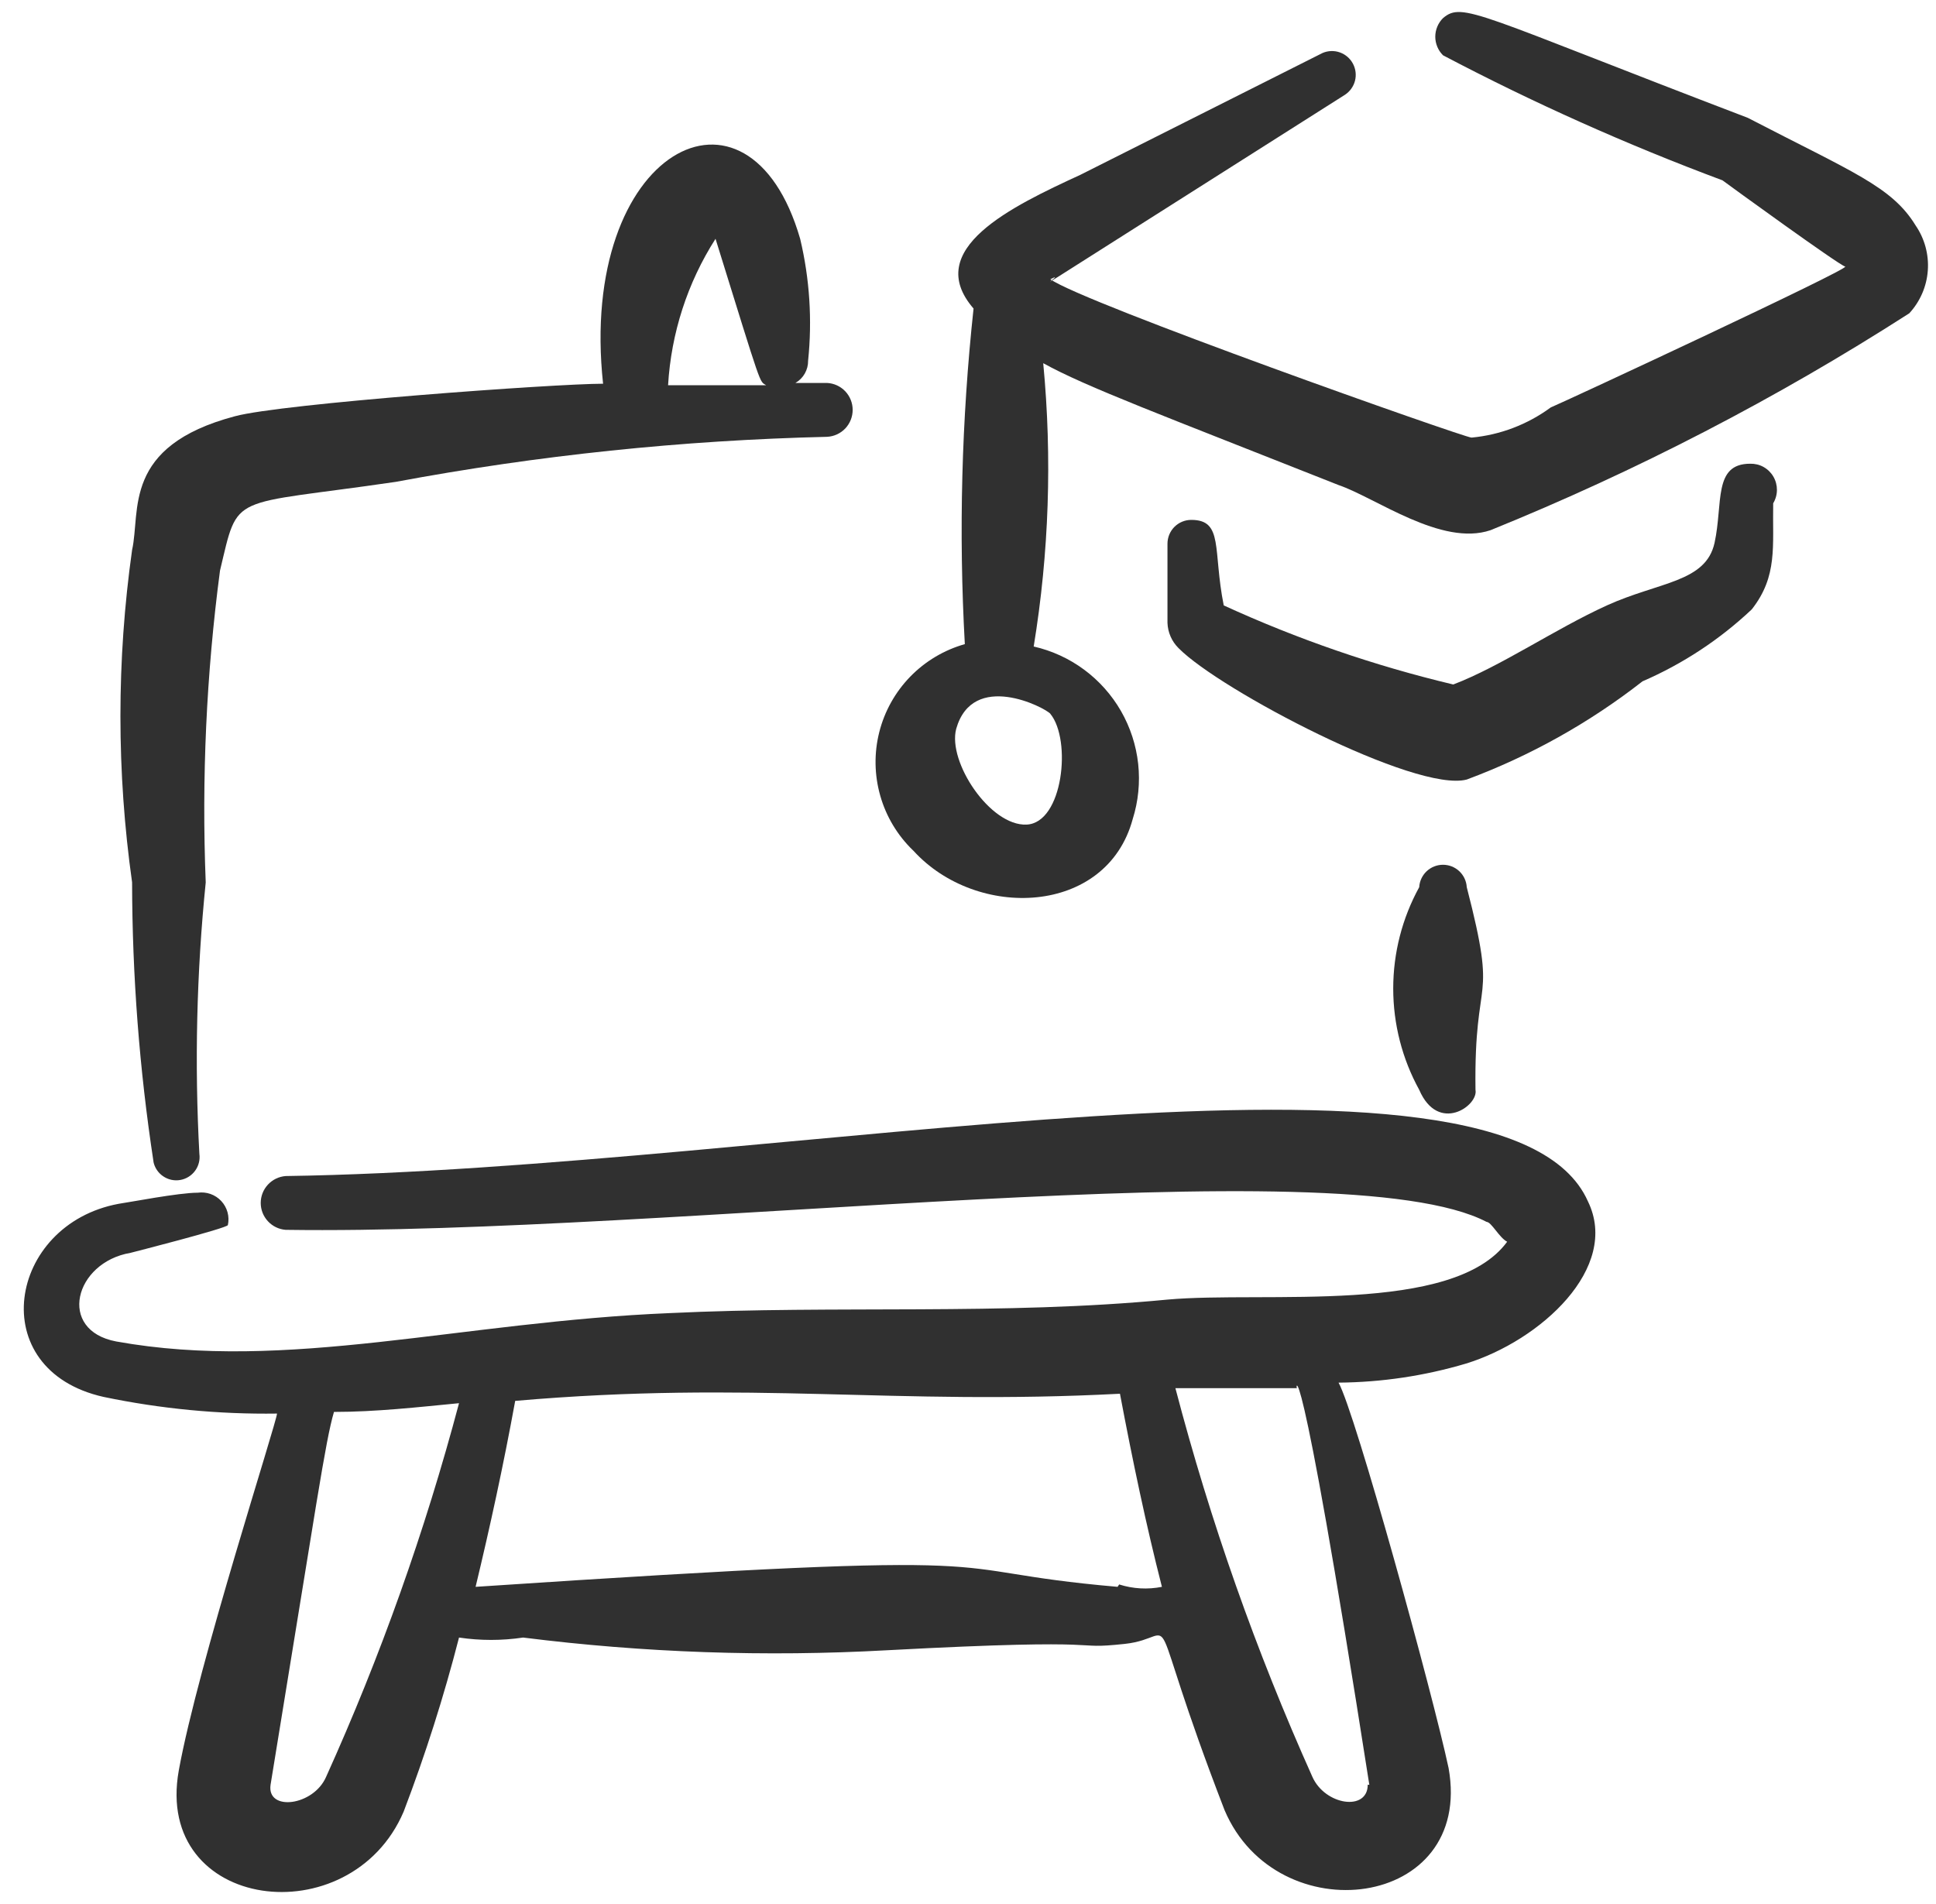 <svg width="61" height="60" viewBox="0 0 61 60" fill="none" xmlns="http://www.w3.org/2000/svg">
<path fill-rule="evenodd" clip-rule="evenodd" d="M9 37.06C8.787 37.077 8.587 37.173 8.442 37.33C8.296 37.487 8.215 37.693 8.215 37.908C8.215 38.122 8.296 38.328 8.442 38.485C8.587 38.642 8.787 38.739 9 38.755C21.075 38.93 42.275 36.113 46.84 38.505C46.99 38.505 47.24 39.005 47.488 39.13C45.793 41.45 39.855 40.678 36.788 40.953C31.6 41.453 26.338 41.128 21.123 41.378C14.513 41.65 9.05 43.245 3.663 42.273C1.793 41.923 2.343 39.78 4.113 39.48C4.113 39.48 7.155 38.705 7.18 38.605C7.209 38.471 7.205 38.333 7.169 38.201C7.132 38.069 7.065 37.947 6.971 37.847C6.878 37.747 6.762 37.671 6.633 37.625C6.504 37.58 6.366 37.566 6.23 37.585C5.633 37.585 4.088 37.885 3.738 37.935C0.245 38.583 -0.527 43.17 3.263 44.02C5.06 44.395 6.892 44.571 8.728 44.545C8.728 44.793 6.233 52.475 5.633 55.793C4.835 60.233 11.045 61.005 12.718 57.09C13.403 55.293 13.985 53.464 14.463 51.603C15.136 51.703 15.809 51.703 16.483 51.603C20.288 52.082 24.129 52.216 27.958 52.003C35.44 51.603 33.57 52.003 35.44 51.803C37.31 51.603 35.915 50.13 38.583 57.04C40.23 60.93 46.44 60.183 45.643 55.718C45.143 53.373 42.698 44.493 42.175 43.57C43.535 43.559 44.887 43.357 46.19 42.97C48.535 42.248 51.055 39.953 50.033 37.858C47.438 31.998 24.69 36.835 9 37.06ZM10.275 55.993C9.875 56.915 8.4 57.09 8.525 56.243C9.975 47.388 10.25 45.418 10.523 44.493C11.845 44.493 13.168 44.343 14.463 44.218C13.392 48.251 11.993 52.189 10.275 55.993ZM35.213 50.005C28.903 49.455 33.343 48.783 14.985 50.005C15.435 48.135 15.86 46.19 16.233 44.145C23.715 43.495 28.13 44.295 35.288 43.92C35.688 46.04 36.113 48.06 36.61 50.005C36.16 50.095 35.698 50.068 35.263 49.93L35.213 50.005ZM43.095 56.24C43.095 57.09 41.748 56.89 41.35 55.99C39.576 52.035 38.133 47.939 37.035 43.745H40.875C40.8 43.92 40.8 41.25 43.145 56.243L43.095 56.24Z" fill="#303030"/>
<path fill-rule="evenodd" clip-rule="evenodd" d="M4.835 36.612C4.874 36.798 4.984 36.962 5.142 37.068C5.299 37.175 5.492 37.217 5.679 37.184C5.866 37.152 6.034 37.048 6.146 36.895C6.259 36.742 6.308 36.551 6.282 36.362C6.127 33.51 6.194 30.65 6.482 27.808C6.351 24.525 6.502 21.237 6.932 17.98C7.53 15.485 7.18 15.96 12.467 15.185C16.954 14.347 21.5 13.873 26.062 13.765C26.28 13.753 26.484 13.659 26.634 13.501C26.783 13.343 26.866 13.134 26.866 12.916C26.866 12.699 26.783 12.49 26.634 12.332C26.484 12.174 26.28 12.079 26.062 12.068H25.062C25.185 11.997 25.287 11.895 25.357 11.772C25.427 11.649 25.464 11.509 25.462 11.367C25.595 10.082 25.511 8.784 25.212 7.527C23.592 1.915 18.205 4.71 19.002 12.092C17.48 12.092 8.877 12.717 7.402 13.117C3.837 14.062 4.437 16.108 4.162 17.33C3.672 20.805 3.672 24.33 4.162 27.805C4.167 30.758 4.392 33.694 4.837 36.612M22.545 7.525C24.04 12.34 23.917 11.99 24.14 12.14H21.05C21.147 10.499 21.66 8.91 22.545 7.525ZM46.215 27.957C46.204 27.766 46.12 27.587 45.981 27.455C45.842 27.324 45.658 27.251 45.466 27.251C45.275 27.251 45.091 27.324 44.951 27.455C44.812 27.587 44.728 27.766 44.717 27.957C44.179 28.936 43.898 30.034 43.898 31.15C43.898 32.266 44.179 33.364 44.717 34.343C45.317 35.737 46.59 34.843 46.49 34.343C46.44 30.525 47.215 31.825 46.215 27.957Z" fill="#303030"/>
<path fill-rule="evenodd" clip-rule="evenodd" d="M60.358 7.105C59.608 5.88 58.388 5.433 55.07 3.713C46.515 0.445 46.09 0.045 45.468 0.57C45.39 0.647 45.329 0.738 45.287 0.839C45.245 0.94 45.223 1.047 45.223 1.156C45.223 1.266 45.245 1.373 45.287 1.474C45.329 1.575 45.39 1.666 45.468 1.743C48.318 3.243 51.253 4.556 54.273 5.683C54.473 5.833 57.938 8.35 58.138 8.4C58.338 8.45 49.333 12.643 48.86 12.84C48.13 13.377 47.268 13.706 46.365 13.79C46.14 13.79 34.143 9.548 33.095 8.8C34.02 8.325 29.703 11.02 42.375 2.988C42.532 2.886 42.646 2.728 42.693 2.547C42.74 2.365 42.717 2.173 42.629 2.007C42.541 1.842 42.395 1.715 42.218 1.652C42.042 1.589 41.848 1.595 41.675 1.668L34.043 5.508C31.873 6.508 29.055 7.853 30.675 9.723C30.297 13.234 30.204 16.771 30.4 20.298C29.747 20.483 29.154 20.836 28.68 21.323C28.207 21.81 27.87 22.413 27.704 23.072C27.538 23.73 27.549 24.421 27.735 25.074C27.92 25.727 28.275 26.32 28.763 26.793L28.78 26.808C30.775 29.003 34.868 28.855 35.69 25.81C35.867 25.248 35.925 24.656 35.862 24.071C35.798 23.485 35.614 22.919 35.321 22.408C35.028 21.898 34.632 21.453 34.159 21.103C33.685 20.752 33.145 20.504 32.57 20.373C33.053 17.423 33.155 14.423 32.87 11.445C34.22 12.193 36.638 13.09 42.175 15.285C43.348 15.685 45.418 17.23 46.963 16.708C51.564 14.844 55.981 12.556 60.158 9.873C60.5 9.502 60.706 9.027 60.742 8.524C60.778 8.021 60.643 7.521 60.358 7.105ZM33.095 22.495C33.77 23.318 33.495 25.935 32.345 25.985C31.2 26.035 29.853 24.015 30.128 22.968C30.653 21.123 32.92 22.293 33.095 22.493" fill="#303030"/>
<path fill-rule="evenodd" clip-rule="evenodd" d="M55.145 14.613C53.973 14.613 54.295 15.86 54.023 17.105C53.748 18.355 52.278 18.33 50.63 19.078C48.985 19.828 47.288 20.998 45.79 21.57C43.303 20.978 40.881 20.143 38.558 19.078C38.208 17.33 38.558 16.383 37.535 16.383C37.437 16.383 37.339 16.402 37.248 16.44C37.157 16.477 37.075 16.533 37.005 16.602C36.935 16.672 36.88 16.755 36.842 16.846C36.805 16.937 36.785 17.034 36.785 17.133V19.625C36.795 19.927 36.92 20.213 37.135 20.425C38.435 21.745 44.62 24.988 46.215 24.565C48.209 23.823 50.076 22.78 51.753 21.47C53.023 20.92 54.188 20.153 55.195 19.203C56.02 18.153 55.845 17.205 55.87 15.86C55.946 15.734 55.987 15.589 55.988 15.441C55.989 15.294 55.951 15.149 55.877 15.021C55.803 14.893 55.696 14.788 55.567 14.716C55.438 14.643 55.293 14.61 55.145 14.613Z" fill="#303030"/>
</svg>
